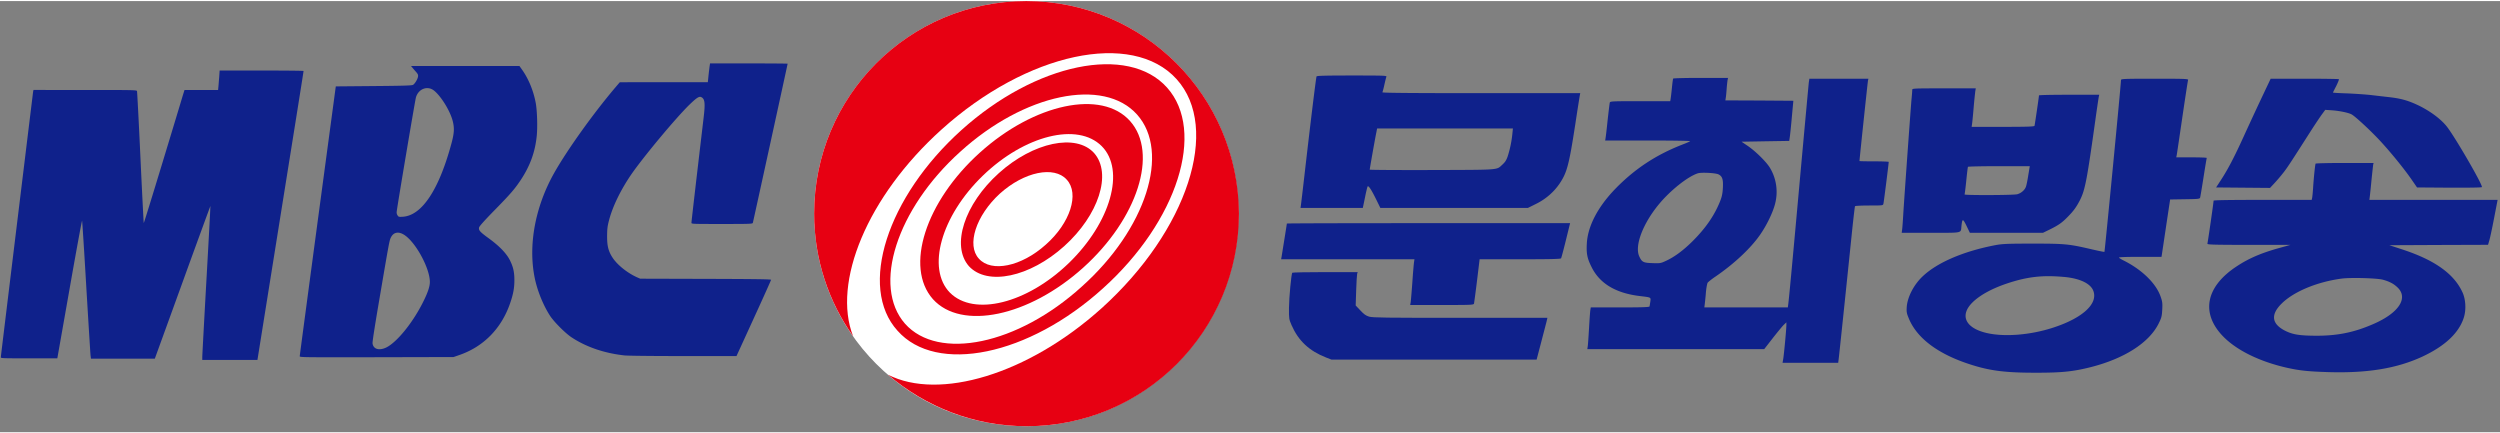 <svg xmlns="http://www.w3.org/2000/svg" width="399.044" height="69.159" viewBox="0 0 401.04 69.159"><rect x="0" y="0" width="401.04" height="69.159" fill="#808080" stroke="none"/><path d="M198.668 34.098C198.668 15.266 183.43 0 164.633 0s-34.031 15.266-34.031 34.098 15.234 34.101 34.03 34.101c18.798 0 34.036-15.27 34.036-34.101m0 0" style="fill:#fff;fill-opacity:1;fill-rule:nonzero;stroke:none"/><path d="M164.633 0c-18.817 0-34.031 15.246-34.031 34.098 0 7.3 2.32 14.12 6.246 19.656-3.364-8.582 2.242-22.383 14.172-33.133 13.695-12.355 30.59-15.969 37.718-8.105 7.125 7.863 1.762 24.312-12.011 36.746-11.852 10.672-26.106 14.843-34.274 10.672 6.004 5.136 13.774 8.265 22.262 8.265 18.816 0 34.031-15.246 34.031-34.101C198.668 15.246 183.453 0 164.633 0m0 0" style="fill:#e70012;fill-opacity:1;fill-rule:nonzero;stroke:none"/><path d="M170.719 39.313c5.527-4.973 7.687-11.633 4.804-14.922-2.882-3.211-9.77-1.766-15.293 3.21-5.527 4.973-7.687 11.633-4.804 14.922 2.96 3.211 9.77 1.766 15.293-3.21M160.39 30.89c3.922-3.532 8.726-4.493 10.73-2.246 2.082 2.246.559 6.98-3.363 10.43-3.926 3.527-8.73 4.491-10.73 2.245-2.005-2.168-.481-6.902 3.363-10.43m0 0" style="fill:#e70012;fill-opacity:1;fill-rule:nonzero;stroke:none"/><path d="M173.762 42.766c8.73-7.864 12.093-18.375 7.527-23.512-4.562-5.133-15.375-2.805-24.101 5.055-8.731 7.863-12.094 18.375-7.528 23.511 4.563 5.055 15.375 2.805 24.102-5.054M157.668 28c6.727-6.496 15.215-8.582 19.059-4.734 3.843 3.851 1.441 12.277-5.286 18.777-6.726 6.496-15.214 8.582-19.058 4.734-3.766-3.851-1.442-12.277 5.285-18.777m0 0" style="fill:#e70012;fill-opacity:1;fill-rule:nonzero;stroke:none"/><path d="M176.965 46.055c11.933-10.754 16.496-25.196 10.25-32.176s-21.059-3.93-32.992 6.82c-11.93 10.75-16.575 25.196-10.25 32.176 6.246 7.059 21.062 4.012 32.992-6.82m-22.903-21.907c10.25-9.304 22.985-11.953 28.348-5.937 5.367 6.02 1.442 18.375-8.887 27.602-10.25 9.308-22.984 11.953-28.347 5.937-5.285-6.016-1.363-18.375 8.887-27.602m0 0" style="fill:#e70012;fill-opacity:1;fill-rule:nonzero;stroke:none"/><path d="M113.852 10.332c-.032.188-.114.871-.184 1.504l-.121 1.176h-7.063l-7.058.008-.727.851c-3.586 4.23-7.765 10.086-9.828 13.754-3.035 5.41-4.168 11.57-3.086 16.824.418 2.028 1.348 4.32 2.43 6.004.625.977 2.433 2.793 3.445 3.469 2.32 1.547 5.23 2.555 8.48 2.918.544.062 4.465.105 9.462.105h8.543l2.77-6.054c1.53-3.336 2.776-6.11 2.776-6.18 0-.094-2.511-.125-10.492-.149l-10.504-.03-.562-.247c-1.563-.719-3.168-2.015-3.903-3.18-.644-1.007-.847-1.84-.84-3.425.012-1.157.051-1.528.317-2.547.574-2.203 1.871-4.86 3.566-7.332 1.973-2.856 7.227-9.153 9.372-11.227 1.093-1.05 1.5-1.32 1.828-1.176.601.282.683.926.398 3.325-1.328 11.257-1.95 16.648-1.95 16.828 0 .207.06.207 4.892.207 4.578 0 4.906-.012 4.957-.188.062-.207 5.578-25.437 5.578-25.52 0-.03-2.797-.05-6.223-.05h-6.223zm-47.727.309c.105.136.371.449.594.699.328.37.379.496.336.789-.07.426-.508 1.14-.805 1.316-.184.106-1.605.149-6.305.188l-6.078.055-2.894 21.55c-1.582 11.852-2.891 21.633-2.891 21.739 0 .175.594.175 12.344.156l12.332-.031.867-.301c3.934-1.34 6.816-4.27 8.215-8.352.5-1.453.676-2.43.676-3.676 0-1.34-.196-2.16-.735-3.23-.562-1.09-1.656-2.223-3.344-3.461-1.46-1.059-1.683-1.316-1.582-1.766.051-.207.836-1.09 2.504-2.793 2.563-2.617 3.22-3.386 4.18-4.828 1.5-2.265 2.297-4.476 2.563-7.054.144-1.442.07-3.989-.153-5.254-.347-1.903-1.105-3.782-2.094-5.227l-.53-.746H65.933Zm3.516 3.73c1.113.902 2.523 3.18 2.953 4.766.316 1.156.285 1.984-.145 3.586-2 7.488-4.738 11.64-7.793 11.87-.687.044-.726.032-.89-.23-.121-.175-.164-.394-.121-.652.183-1.434 2.94-17.781 3.074-18.25.398-1.402 1.87-1.941 2.922-1.09M64.789 37.47c1.84 1.113 4.156 5.34 4.168 7.582 0 .781-.387 1.883-1.258 3.562-1.633 3.16-4.054 6.11-5.71 6.942-1.157.57-2.106.289-2.227-.645-.032-.262.379-2.887 1.144-7.363 1.524-8.945 1.563-9.152 1.797-9.629.418-.832 1.188-1 2.086-.45m-29.621-25.37c-.043.527-.094 1.234-.125 1.558l-.059.602h-5.386l-.297.953c-.153.531-1.613 5.352-3.238 10.7s-2.973 9.71-3.004 9.69c-.02-.03-.266-4.757-.532-10.511-.265-5.766-.52-10.55-.55-10.656-.07-.168-.563-.176-8.336-.176H5.375l-.055.226C5.293 14.66.285 55.72.133 57.102c-.024.207.039.207 4.523.207h4.54l1.96-11.114c1.074-6.117 1.98-11.043 2.012-10.957.031.082.34 4.871.676 10.645.347 5.773.652 10.707.683 10.98l.063.496h10.246l4.445-12.246c2.442-6.738 4.457-12.234 4.465-12.222.024.02-.266 5.367-.633 11.89s-.664 12.07-.664 12.32v.465h8.848l3.7-23.129c2.042-12.734 3.71-23.171 3.698-23.222 0-.043-3.035-.074-6.734-.074h-6.73zM211.191 12.094c-.09.281-.886 6.73-1.953 16-.25 2.187-.496 4.234-.535 4.531l-.078.555h9.992l.352-1.688c.183-.926.379-1.726.43-1.765.144-.141.574.503 1.316 1.996l.715 1.457h23.675l1.301-.645c1.567-.773 2.907-1.945 3.82-3.32 1.145-1.727 1.473-2.961 2.462-9.36.351-2.343.69-4.44.73-4.671l.078-.414h-15.91c-11.543 0-15.895-.04-15.828-.141.039-.078.195-.617.312-1.184.13-.578.274-1.16.325-1.289.093-.203-.22-.219-5.524-.219-4.379 0-5.64.04-5.68.157m31.41 9.265a17.5 17.5 0 0 1-.742 3.543c-.195.578-.402.926-.82 1.301-1.016.926-.168.86-11.242.899-5.54.015-10.07-.012-10.07-.063 0-.156.882-5.137 1.054-5.934l.13-.671h21.784zM268.402 12.43c-.039.062-.132.77-.21 1.582-.079.808-.18 1.593-.208 1.75l-.054.297h-4.82c-4.454 0-4.805.011-4.872.218-.039.13-.183 1.364-.34 2.743-.14 1.375-.296 2.703-.336 2.921l-.066.426h6.879c4 0 6.812.051 6.75.113-.078.067-.68.325-1.344.579-4.195 1.648-7.554 3.875-10.644 7.043-2.828 2.921-4.442 6.011-4.586 8.804-.09 1.61.066 2.383.781 3.797 1.305 2.625 3.895 4.172 7.777 4.621 1.786.219 1.723.18 1.63.89-.052.333-.102.68-.13.77-.039.118-1.109.157-4.742.157h-4.68l-.078.476c-.039.27-.129 1.582-.207 2.934-.078 1.34-.168 2.64-.207 2.86l-.066.421h28.379l1.379-1.773c.758-.965 1.55-1.934 1.773-2.137l.403-.387v.438c0 .629-.38 4.699-.508 5.445l-.106.605h8.926l.078-.62c.078-.567 1.043-9.77 2.098-20.016.246-2.395.484-4.414.523-4.48.051-.063 1.067-.114 2.278-.114 2.191 0 2.214 0 2.28-.297.067-.246.848-6.45.848-6.695 0-.051-1.054-.09-2.347-.09-1.29 0-2.344-.023-2.344-.05 0-.259 1.316-12.692 1.367-12.923l.067-.285h-9.473l-.09.606c-.039.347-.601 6.46-1.254 13.617-1.34 14.832-1.914 20.972-2.031 21.847l-.078.618h-13.395l.067-.543c.039-.309.129-1.145.183-1.852.063-.723.196-1.418.274-1.558.09-.13.664-.59 1.277-1.004 3.008-2.059 5.668-4.555 7.164-6.73 1.055-1.52 2.031-3.556 2.383-4.93a7.5 7.5 0 0 0-.82-5.77c-.57-.953-2.278-2.637-3.532-3.5l-1.027-.695 3.832-.067 3.817-.062.105-.707c.05-.387.207-1.84.324-3.22l.235-2.51-5.461-.04-5.446-.023.067-.426c.039-.219.105-.902.144-1.504.051-.605.118-1.223.157-1.39l.062-.286h-4.363c-2.41 0-4.403.051-4.442.106m7.293 15.379c.602.312.758.8.68 2.191-.055.938-.156 1.402-.484 2.21-.922 2.267-2.344 4.302-4.442 6.376-1.472 1.453-2.879 2.484-4.234 3.102-.793.37-.926.398-2.137.347-1.46-.039-1.695-.168-2.11-1.07-.78-1.684.548-5.227 3.141-8.367 1.836-2.227 4.637-4.453 6.254-4.97.57-.179 2.88-.062 3.332.18M340.242 12.66c0 .695-2.594 27.496-2.656 27.57-.04.028-.926-.152-1.996-.398-3.672-.86-4.285-.926-9.485-.926-3.96 0-4.886.04-5.93.23-5.132.97-9.39 2.782-11.75 5.024-1.421 1.336-2.437 3.305-2.554 4.914-.05.813-.012 1.02.367 1.918 1.313 3.117 4.688 5.64 9.758 7.274 3.219 1.054 5.758 1.367 10.824 1.351 3.961 0 5.825-.203 8.535-.887 5.395-1.363 9.368-3.902 10.907-6.964.48-.965.535-1.184.597-2.266.055-1.043.016-1.312-.273-2.125-.742-2.11-2.996-4.297-5.914-5.754-.363-.18-.703-.387-.754-.46-.055-.09 1.055-.13 3.371-.13h3.453l.094-.617c.05-.336.363-2.41.687-4.598l.602-3.988 2.371-.039c2.11-.027 2.371-.05 2.438-.258.039-.117.285-1.586.546-3.246.258-1.66.493-3.062.52-3.113.039-.067-1.055-.102-2.422-.102h-2.476l.066-.297c.039-.156.441-2.91.91-6.101.469-3.207.887-5.91.926-6.024.066-.168-.547-.195-5.344-.195-4.86 0-5.418.027-5.418.207m-9.172 31.59c2.528.219 4.285 1.043 4.73 2.227.794 2.058-1.695 4.351-6.359 5.882-3.777 1.246-8.078 1.57-10.957.836-3.27-.836-4.105-2.832-2.07-4.851 1.184-1.172 3.164-2.254 5.613-3.067 3.192-1.054 5.578-1.336 9.043-1.027M362.715 15.7a599 599 0 0 0-2.762 5.956c-1.512 3.336-2.566 5.344-3.633 6.977l-.82 1.262 8.648.078.758-.813a30 30 0 0 0 1.446-1.71c.64-.825 1.21-1.712 4.351-6.63a85 85 0 0 1 1.707-2.562l.598-.809 1.097.074c1.235.094 2.579.375 3.114.645.574.297 3.101 2.64 4.625 4.289 1.718 1.863 3.71 4.313 4.965 6.102l.921 1.336 5.149.039c3.191.011 5.172-.012 5.25-.09.234-.23-4.363-8.149-5.64-9.742-.927-1.16-2.555-2.383-4.364-3.286-1.723-.836-2.895-1.183-4.848-1.402-.703-.078-2.007-.23-2.906-.336-.898-.101-2.644-.219-3.871-.27-1.238-.038-2.254-.101-2.254-.128 0-.024.234-.5.524-1.055.273-.555.468-1.043.43-1.094-.055-.039-2.528-.078-5.513-.078h-5.433zm0 0" style="fill:#0f218b;fill-opacity:1;fill-rule:nonzero;stroke:none"/><path d="M306.758 14.219c0 .129-.051.86-.13 1.644-.155 1.79-1.12 15.23-1.304 18.153-.066 1.195-.156 2.406-.195 2.664l-.066.488h4.68c5.277 0 4.769.117 4.91-1.133.132-1.172.222-1.172.808.027l.535 1.106h11.738l1.082-.527c1.407-.696 1.954-1.082 2.852-1.996.977-.989 1.406-1.583 1.996-2.727.82-1.637 1.117-3.18 2.473-12.898.25-1.805.496-3.438.535-3.645l.078-.348h-4.832c-2.66 0-4.836.04-4.836.106 0 .219-.664 4.734-.715 4.875-.039.129-1.172.168-5.07.168h-5.016l.051-.36c.04-.191.16-1.363.262-2.601a81 81 0 0 1 .273-2.742l.078-.473h-5.093c-4.77 0-5.094.012-5.094.219m18.617 13.683c-.117.77-.285 1.606-.375 1.852-.184.555-.758 1.055-1.41 1.234-.559.157-8.547.184-8.442.028.028-.051.157-1.043.274-2.204.117-1.167.234-2.16.273-2.226.04-.05 2.282-.102 4.993-.102h4.921zM371.46 26.074c-.077.13-.3 2.266-.405 3.95-.051.706-.118 1.417-.157 1.57l-.066.297h-7.867c-5.211 0-7.871.039-7.871.129 0 .308-.926 6.695-.989 6.875-.078.18.56.203 6.606.218h6.695l-1.562.438c-3.063.836-5.094 1.71-7.074 3.023-4.926 3.246-5.747 7.453-2.204 11.16 2.192 2.282 5.942 4.121 10.41 5.114 1.942.422 3.22.566 6.387.668 6.371.207 11.125-.578 15.254-2.496 3.582-1.676 5.813-3.762 6.606-6.208.406-1.234.328-2.91-.18-4.042-1.344-2.985-4.43-5.211-9.656-6.922l-2.086-.684 7.91-.039 7.91-.027.207-.707c.117-.387.469-2.008.77-3.602l.558-2.898h-20.57l.078-.618c.04-.335.168-1.53.273-2.664.118-1.132.235-2.187.258-2.355l.067-.285h-4.614c-2.539 0-4.648.05-4.687.105M382.263 44.7c.976.27 1.629.594 2.215 1.121 1.964 1.7.43 4.168-3.727 5.973-3.09 1.352-5.734 1.89-9.172 1.89-2.66-.011-3.754-.18-4.98-.785-2.2-1.105-2.395-2.601-.57-4.39 1.952-1.918 5.667-3.461 9.59-3.988 1.444-.196 5.702-.079 6.644.18M206.434 35.688c0 .066-.727 4.582-.844 5.304l-.078.426h21.39l-.062.41c-.04.23-.172 1.7-.274 3.258-.117 1.559-.234 3.023-.273 3.242l-.078.426h5.078c4.742 0 5.098-.012 5.16-.23.027-.118.25-1.766.485-3.672l.414-3.434h6.488c4.937 0 6.516-.04 6.582-.156.05-.09.402-1.39.77-2.895l.675-2.742h-22.722c-12.48 0-22.711.023-22.711.063m0 0" style="fill:#0f218b;fill-opacity:1;fill-rule:nonzero;stroke:none"/><path d="M207.297 43.578c-.156.258-.512 3.992-.524 5.625-.011 1.777 0 1.817.418 2.793 1.094 2.5 2.829 4.121 5.524 5.176l.86.336H246.5l.703-2.68c.39-1.465.781-2.973.871-3.344l.156-.672h-13.964c-12.078 0-14.059-.023-14.633-.19-.52-.157-.82-.36-1.406-.993l-.754-.797.078-2.383c.039-1.312.117-2.523.156-2.691l.09-.281h-5.211c-2.879 0-5.25.05-5.29.101m0 0" style="fill:#0f218b;fill-opacity:1;fill-rule:nonzero;stroke:none"/></svg>